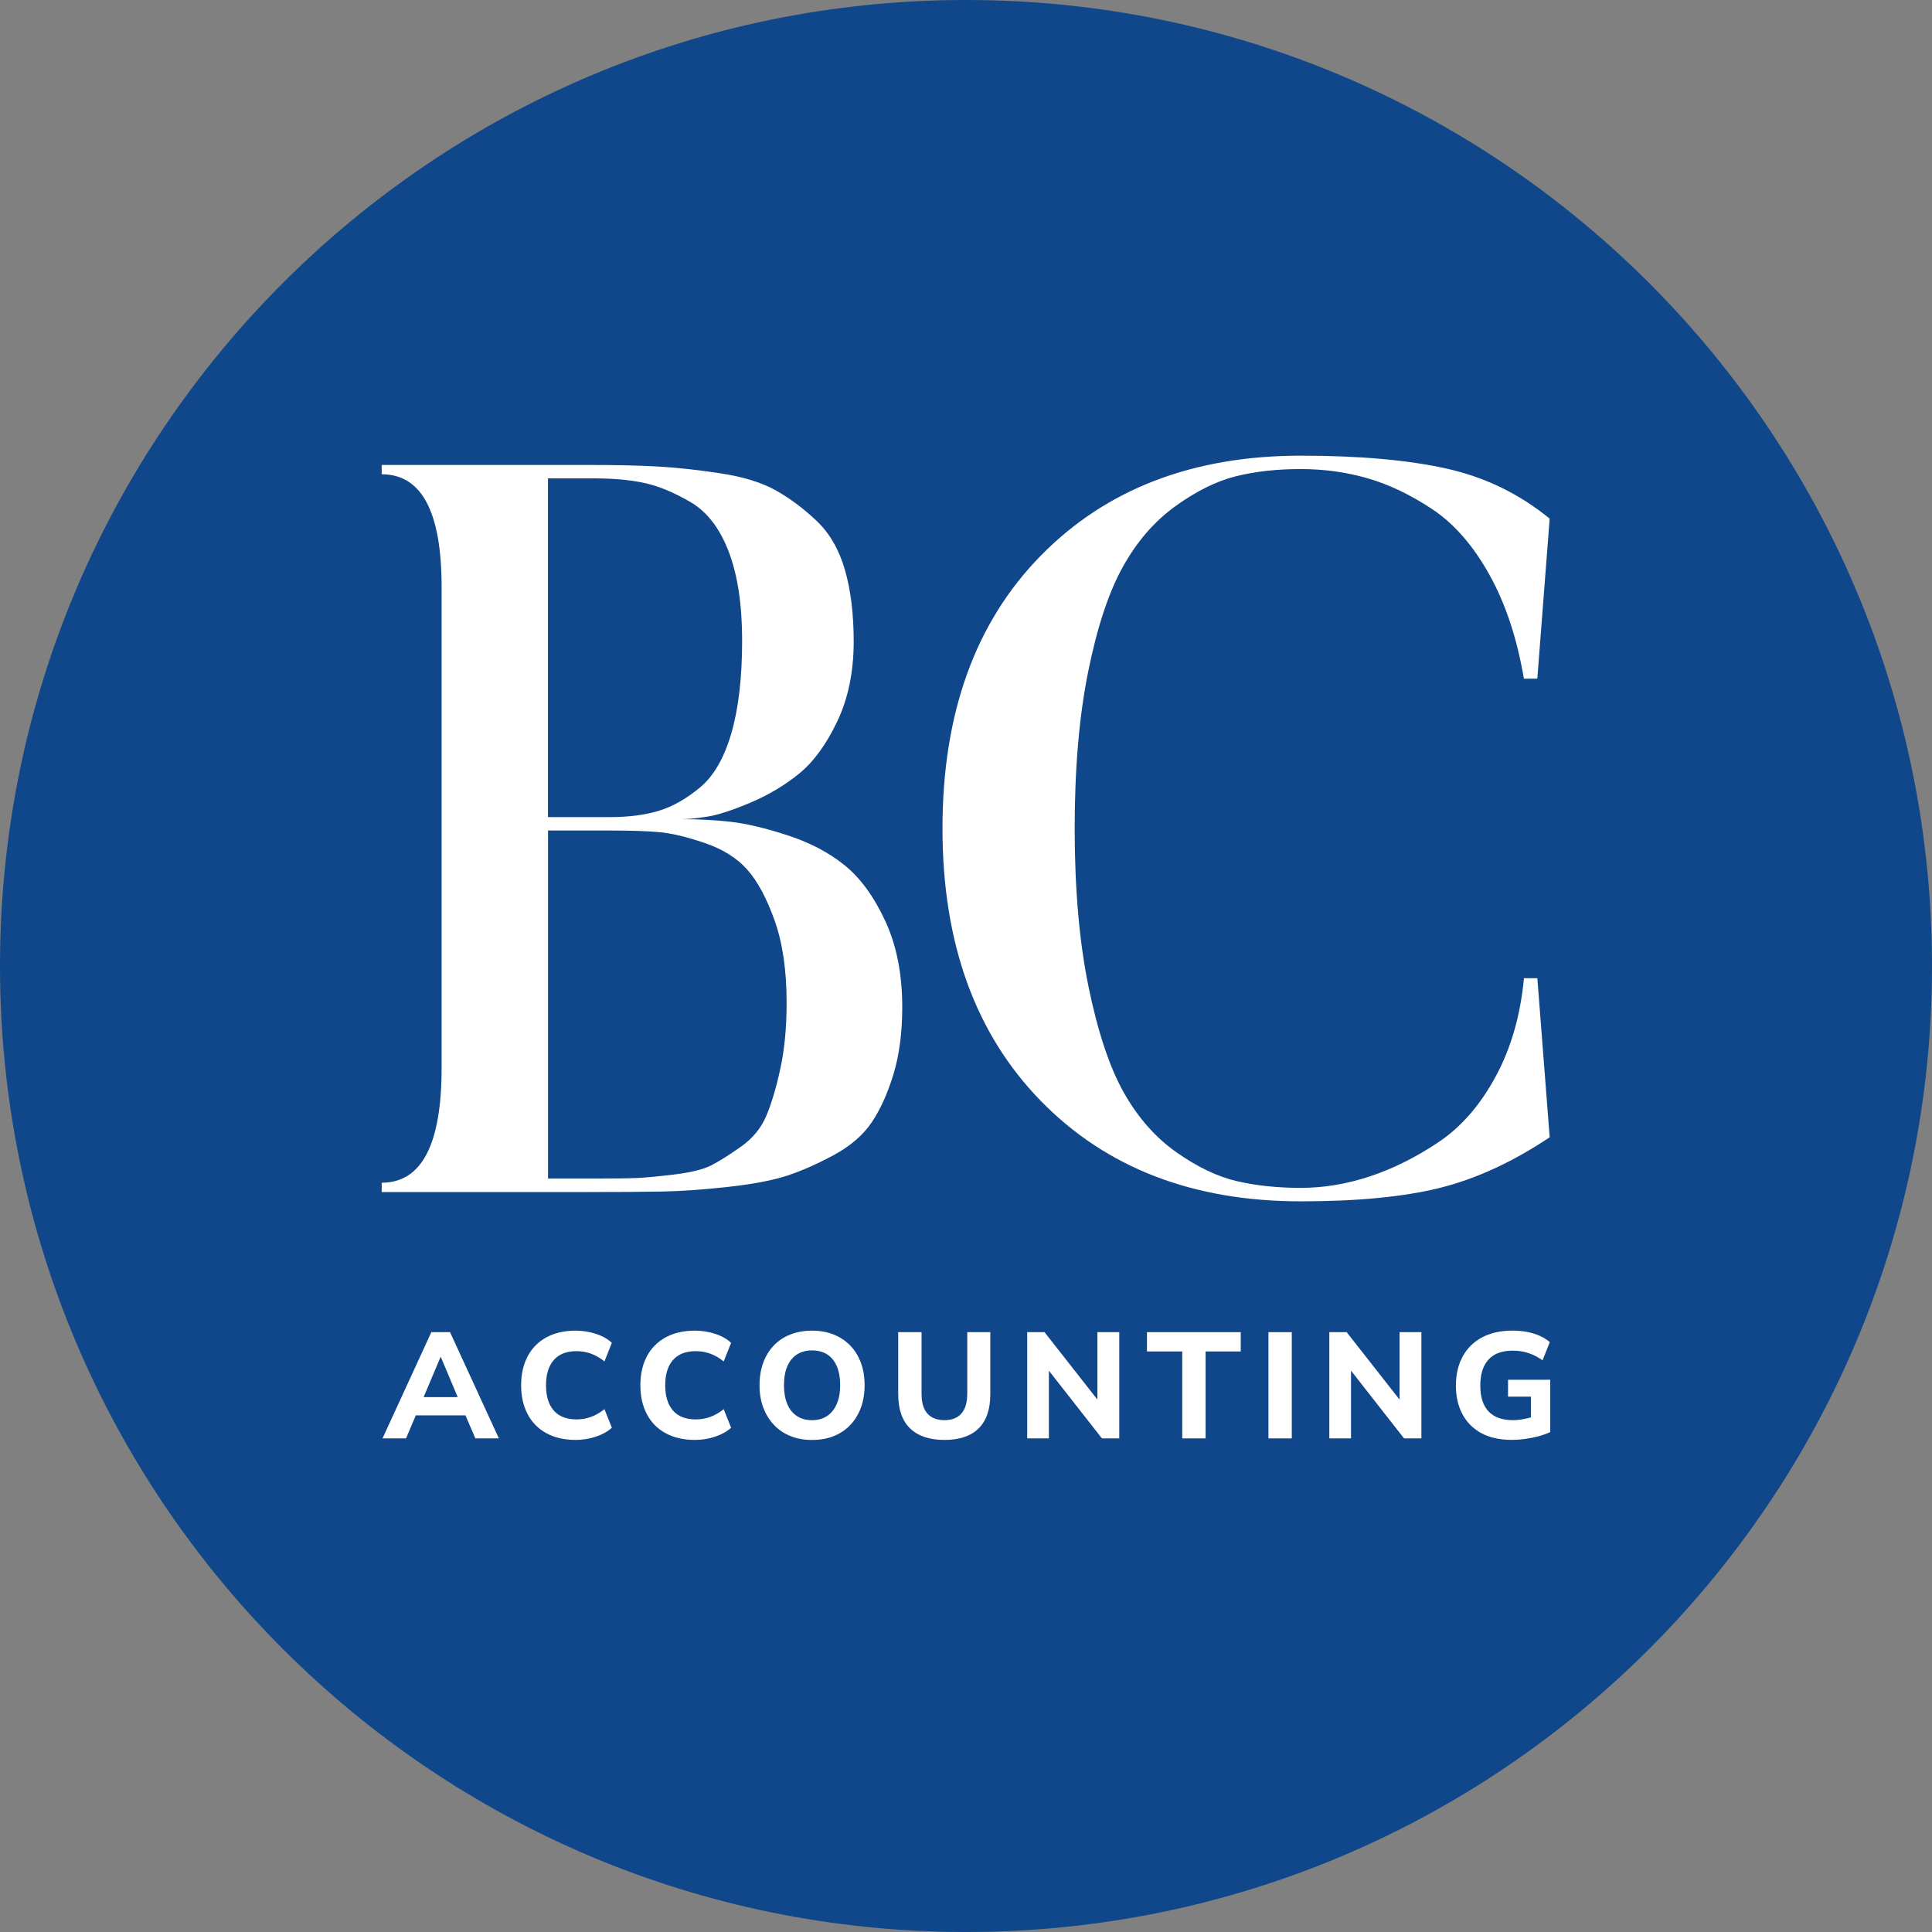 <?xml version="1.0" encoding="UTF-8"?> <svg xmlns="http://www.w3.org/2000/svg" xmlns:xlink="http://www.w3.org/1999/xlink" version="1.1" id="Layer_1" x="0px" y="0px" viewBox="0 0 700 700" style="enable-background:new 0 0 700 700;" xml:space="preserve"><rect x="0" y="0" width="700" height="700" fill="#808080" stroke="none"/> <style type="text/css"> .st0{fill:#0F478A;} .st1{fill:#FFFFFF;} </style> <g> <path class="st0" d="M350,700L350,700C156.7,700,0,543.3,0,350v0C0,156.7,156.7,0,350,0h0c193.3,0,350,156.7,350,350v0 C700,543.3,543.3,700,350,700z"></path> </g> <g> <path class="st1" d="M320.73,333.65c-4.12-8.86-9.05-15.6-14.78-20.21c-5.74-4.61-12.66-8.23-20.77-10.85 c-8.11-2.62-14.98-4.24-20.6-4.86c-5.6-0.62-11.52-0.93-17.75-0.93c2.49,0,5.66-0.31,9.53-0.93c3.86-0.62,9.04-2.31,15.52-5.05 c6.5-2.74,12.36-6.23,17.6-10.47c5.23-4.25,9.85-10.54,13.84-18.9c3.99-8.36,5.99-18.03,5.99-29c0-9.98-1.07-18.65-3.19-26.01 c-2.13-7.36-5.56-13.28-10.3-17.77c-4.74-4.48-9.67-8.16-14.78-11.02c-5.11-2.87-11.85-4.93-20.21-6.18 c-8.35-1.26-15.83-2.07-22.44-2.44c-6.61-0.38-15.03-0.57-25.24-0.57h-74.85v3.38c14.47,0,21.7,13.6,21.7,40.79v174.36 c0,27.69-7.23,41.53-21.7,41.53v3.38h74.85c11.22,0,20.2-0.06,26.92-0.19c6.74-0.13,14.66-0.68,23.76-1.68 c9.11-1.01,16.29-2.38,21.53-4.12c5.23-1.74,10.85-4.23,16.84-7.47c5.99-3.26,10.54-7.19,13.65-11.81 c3.11-4.61,5.73-10.41,7.86-17.39c2.12-6.98,3.19-15.09,3.19-24.33C326.91,352.92,324.85,342.51,320.73,333.65z M198.55,173.32 h16.48c7.23,0,13.4,0.56,18.51,1.68c5.11,1.12,10.66,3.42,16.65,6.92c5.99,3.5,10.6,9.48,13.84,17.96 c3.24,8.48,4.86,19.2,4.86,32.17c0,13.48-1.31,24.71-3.93,33.7c-2.62,8.98-6.43,15.52-11.42,19.64c-4.98,4.11-9.96,6.91-14.95,8.41 c-4.98,1.5-10.84,2.25-17.58,2.25h-22.47V173.32z M282.74,387.16c-1.48,6.87-3.17,12.54-5.05,17.03 c-1.87,4.49-4.93,8.23-9.17,11.23c-4.23,2.99-7.78,5.23-10.66,6.73c-2.86,1.5-7.35,2.63-13.46,3.38 c-6.12,0.74-10.73,1.17-13.84,1.29c-3.11,0.13-8.29,0.19-15.52,0.19h-16.48v-126.1h22.47c7.23,0,13.09,0.19,17.58,0.57 c4.48,0.37,10.04,1.68,16.65,3.93c6.61,2.24,11.78,5.48,15.52,9.72c3.75,4.23,7.05,10.41,9.92,18.51 c2.87,8.11,4.31,18.03,4.31,29.75C284.99,372.37,284.24,380.29,282.74,387.16z"></path> <path class="st1" d="M557.01,354.42h-4.86c-1.25,13.48-4.68,25.39-10.3,35.73c-5.6,10.35-12.53,18.27-20.77,23.76 c-8.24,5.5-16.54,9.62-24.88,12.36c-8.35,2.75-16.65,4.12-24.88,4.12c-8.48,0-16.21-0.81-23.21-2.44 c-6.98-1.63-14.27-5.11-21.89-10.47c-7.6-5.36-13.96-12.6-19.09-21.7c-5.11-9.11-9.35-21.84-12.72-38.18 c-3.35-16.33-5.03-35.48-5.03-57.43c0-21.7,1.62-40.6,4.86-56.69c3.24-16.09,7.41-28.75,12.53-37.99 c5.11-9.23,11.46-16.58,19.06-22.06c7.62-5.49,14.91-9.11,21.89-10.85c6.99-1.75,14.86-2.63,23.59-2.63 c8.48,0,16.58,1.13,24.31,3.38c7.74,2.24,15.54,5.98,23.4,11.21c7.86,5.24,14.71,13.1,20.57,23.59 c5.86,10.48,10.04,23.06,12.55,37.77h4.86l4.48-57.98c-10.97-8.99-23.44-15.04-37.41-18.15c-13.98-3.11-31.56-4.67-52.76-4.67 c-39.17,0-70.6,12.11-94.29,36.31c-23.7,24.19-35.54,57.12-35.54,98.77c0,41.4,11.84,74.27,35.54,98.61 c23.69,24.32,55.12,36.48,94.29,36.48c20.45,0,37.23-1.62,50.32-4.86c13.11-3.26,26.39-9.37,39.85-18.35L557.01,354.42z"></path> <path class="st1" d="M156.28,482.67l-17.69,38.49h8.52l3.54-8.35h18l3.58,8.35h8.52l-17.69-38.49H156.28z M159.61,491.68h0.11 l6.12,14.52h-12.35L159.61,491.68z"></path> <path class="st1" d="M208.91,489.55c1.82,0,3.56,0.3,5.21,0.9c1.66,0.6,3.28,1.54,4.89,2.81l2.68-6.72 c-1.46-1.38-3.37-2.47-5.73-3.25c-2.37-0.78-4.82-1.17-7.37-1.17c-4.11,0-7.65,0.81-10.62,2.43c-2.97,1.62-5.23,3.91-6.8,6.88 c-1.56,2.97-2.35,6.45-2.35,10.46c0,4,0.78,7.5,2.35,10.48c1.57,2.99,3.83,5.29,6.8,6.91c2.97,1.62,6.51,2.43,10.62,2.43 c2.55,0,5-0.4,7.37-1.2c2.37-0.8,4.28-1.87,5.73-3.22l-2.68-6.72c-1.6,1.27-3.23,2.21-4.89,2.81c-1.66,0.6-3.4,0.9-5.21,0.9 c-3.64,0-6.4-1.07-8.27-3.22c-1.88-2.15-2.81-5.2-2.81-9.17c0-3.93,0.94-6.97,2.81-9.12C202.52,490.62,205.27,489.55,208.91,489.55 z"></path> <path class="st1" d="M252.1,489.55c1.82,0,3.56,0.3,5.22,0.9c1.65,0.6,3.28,1.54,4.89,2.81l2.68-6.72 c-1.46-1.38-3.37-2.47-5.73-3.25c-2.37-0.78-4.82-1.17-7.37-1.17c-4.11,0-7.65,0.81-10.62,2.43c-2.97,1.62-5.23,3.91-6.8,6.88 c-1.56,2.97-2.35,6.45-2.35,10.46c0,4,0.78,7.5,2.35,10.48c1.56,2.99,3.83,5.29,6.8,6.91c2.97,1.62,6.51,2.43,10.62,2.43 c2.55,0,5-0.4,7.37-1.2c2.37-0.8,4.28-1.87,5.73-3.22l-2.68-6.72c-1.6,1.27-3.23,2.21-4.89,2.81c-1.66,0.6-3.4,0.9-5.22,0.9 c-3.64,0-6.4-1.07-8.27-3.22c-1.87-2.15-2.81-5.2-2.81-9.17c0-3.93,0.94-6.97,2.81-9.12C245.71,490.62,248.46,489.55,252.1,489.55z "></path> <path class="st1" d="M308.01,487.47c-1.68-1.71-3.68-3.03-6.01-3.96c-2.33-0.93-4.93-1.39-7.81-1.39c-2.84,0-5.43,0.46-7.78,1.37 c-2.35,0.91-4.36,2.24-6.03,3.99c-1.68,1.75-2.96,3.84-3.85,6.28c-0.89,2.44-1.34,5.15-1.34,8.14c0,2.99,0.45,5.69,1.37,8.11 c0.91,2.42,2.2,4.51,3.88,6.28c1.67,1.77,3.68,3.11,6.01,4.04s4.91,1.39,7.75,1.39c2.88,0,5.48-0.45,7.81-1.37 c2.33-0.91,4.34-2.25,6.03-4.01c1.69-1.76,2.98-3.87,3.88-6.31c0.89-2.44,1.34-5.15,1.34-8.14c0-3.02-0.45-5.75-1.36-8.19 C310.98,491.26,309.69,489.18,308.01,487.47z M303.18,508.66c-0.82,1.89-1.98,3.35-3.49,4.37c-1.51,1.02-3.34,1.53-5.49,1.53 c-2.11,0-3.93-0.5-5.46-1.5c-1.53-1-2.69-2.45-3.49-4.34c-0.8-1.89-1.2-4.17-1.2-6.83c0-2.69,0.4-4.98,1.2-6.85 c0.8-1.87,1.97-3.3,3.49-4.29c1.53-0.98,3.35-1.47,5.46-1.47c2.18,0,4.03,0.49,5.54,1.47c1.51,0.98,2.67,2.42,3.47,4.31 c0.8,1.89,1.2,4.17,1.2,6.82C304.41,504.51,304,506.76,303.18,508.66z"></path> <path class="st1" d="M350.44,505.11c0,3.13-0.71,5.49-2.13,7.07c-1.42,1.58-3.46,2.37-6.11,2.37c-2.69,0-4.75-0.79-6.17-2.37 c-1.42-1.58-2.13-3.94-2.13-7.07v-22.44h-8.46v22.44c0,5.5,1.43,9.64,4.29,12.42c2.86,2.78,7.02,4.18,12.48,4.18 c5.42,0,9.55-1.39,12.37-4.18c2.82-2.78,4.23-6.92,4.23-12.42v-22.44h-8.35V505.11z"></path> <polygon class="st1" points="397.61,507.09 378.45,482.67 372.17,482.67 372.17,521.16 380.03,521.16 380.03,496.62 399.25,521.16 405.53,521.16 405.53,482.67 397.61,482.67 "></polygon> <polygon class="st1" points="415.57,489.66 428.35,489.66 428.35,521.16 436.81,521.16 436.81,489.66 449.54,489.66 449.54,482.67 415.57,482.67 "></polygon> <rect x="459.58" y="482.67" class="st1" width="8.46" height="38.49"></rect> <polygon class="st1" points="507.08,507.09 487.92,482.67 481.64,482.67 481.64,521.16 489.5,521.16 489.5,496.62 508.72,521.16 515,521.16 515,482.67 507.08,482.67 "></polygon> <path class="st1" d="M546.39,499.92v6.12h8.3v7.5c-0.84,0.23-1.68,0.44-2.54,0.6c-1.4,0.27-2.74,0.41-4.01,0.41 c-3.89,0-6.83-1.06-8.82-3.17c-1.98-2.11-2.98-5.22-2.98-9.34c0-4.11,0.98-7.25,2.95-9.42c1.97-2.17,4.88-3.25,8.74-3.25 c2.04,0,3.93,0.28,5.68,0.85c1.75,0.56,3.48,1.45,5.19,2.65l2.62-6.61c-1.02-0.87-2.24-1.63-3.66-2.27 c-1.42-0.64-2.97-1.11-4.64-1.42c-1.67-0.31-3.42-0.46-5.24-0.46c-4.26,0-7.92,0.81-10.97,2.43c-3.06,1.62-5.41,3.92-7.04,6.91 c-1.64,2.99-2.46,6.52-2.46,10.59c0,3.97,0.79,7.43,2.37,10.37c1.58,2.95,3.87,5.23,6.85,6.85c2.98,1.62,6.64,2.43,10.97,2.43 c1.64,0,3.29-0.12,4.97-0.35c1.67-0.24,3.28-0.56,4.83-0.98c1.55-0.42,2.94-0.92,4.18-1.5v-18.95H546.39z"></path> </g> </svg> 